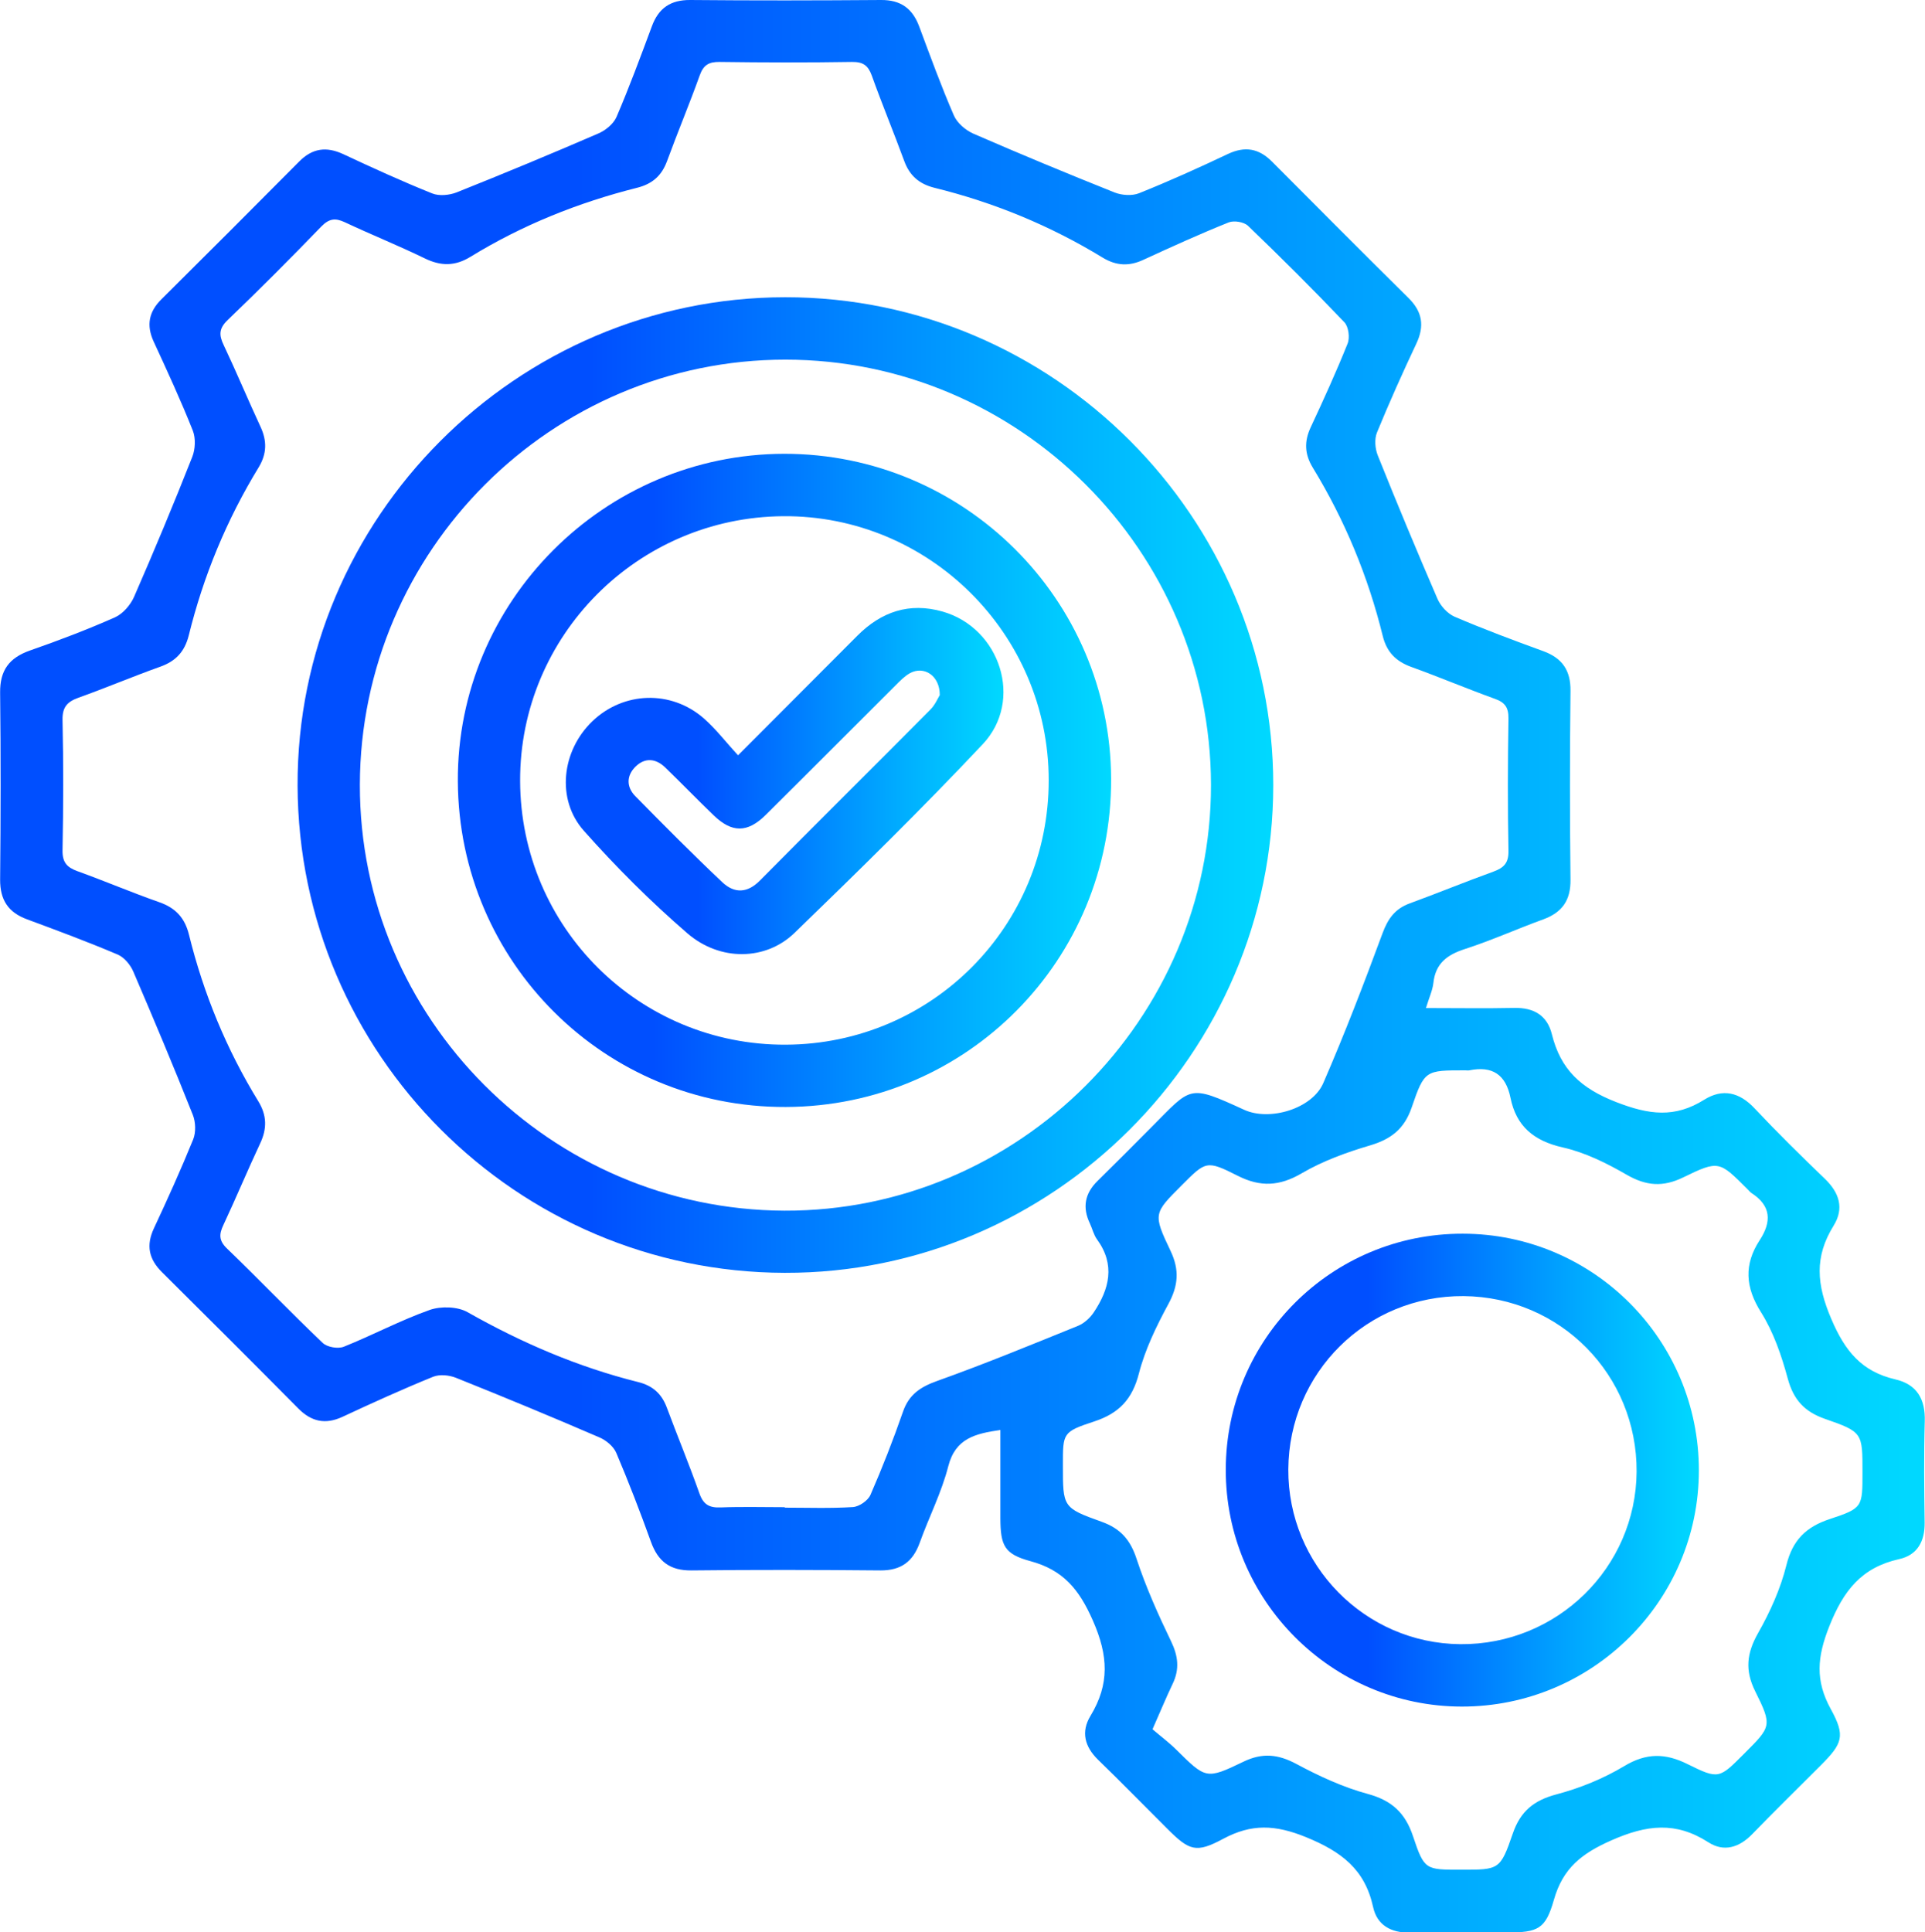 <?xml version="1.0" encoding="UTF-8"?>
<svg xmlns="http://www.w3.org/2000/svg" xmlns:xlink="http://www.w3.org/1999/xlink" id="Layer_2" viewBox="0 0 161.33 161.94">
  <defs>
    <style>.cls-1{fill:url(#linear-gradient);}.cls-1,.cls-2,.cls-3,.cls-4,.cls-5{stroke-width:0px;}.cls-2{fill:url(#linear-gradient-5);}.cls-3{fill:url(#linear-gradient-2);}.cls-4{fill:url(#linear-gradient-3);}.cls-5{fill:url(#linear-gradient-4);}</style>
    <linearGradient id="linear-gradient" x1="0" y1="80.97" x2="161.33" y2="80.97" gradientUnits="userSpaceOnUse">
      <stop offset=".3" stop-color="#004fff"></stop>
      <stop offset=".77" stop-color="#00aeff"></stop>
      <stop offset="1" stop-color="#00d9ff"></stop>
    </linearGradient>
    <linearGradient id="linear-gradient-2" x1="24.94" y1="65.8" x2="106.72" y2="65.8" xlink:href="#linear-gradient"></linearGradient>
    <linearGradient id="linear-gradient-3" x1="102.73" y1="123.2" x2="142.38" y2="123.2" xlink:href="#linear-gradient"></linearGradient>
    <linearGradient id="linear-gradient-4" x1="38.37" y1="65.41" x2="93.12" y2="65.41" xlink:href="#linear-gradient"></linearGradient>
    <linearGradient id="linear-gradient-5" x1="47.42" y1="65.46" x2="84.1" y2="65.46" xlink:href="#linear-gradient"></linearGradient>
  </defs>
  <g id="Desktop">
    <g id="Main">
      <g id="Layout_copy">
        <path class="cls-1" d="M119.51,84.48c2.6,0,4.99.04,7.38-.01,1.64-.04,2.78.62,3.17,2.21.73,2.95,2.43,4.53,5.39,5.68,2.75,1.07,4.91,1.35,7.38-.2,1.54-.96,2.95-.63,4.22.73,1.9,2.02,3.88,3.97,5.88,5.89,1.23,1.18,1.64,2.49.74,3.94-1.62,2.61-1.43,4.93-.19,7.82,1.16,2.72,2.55,4.4,5.37,5.06,1.79.41,2.52,1.65,2.46,3.51-.08,2.83-.05,5.66-.01,8.49.02,1.56-.6,2.72-2.13,3.06-3.15.7-4.67,2.63-5.86,5.63-1.02,2.57-1.19,4.54.12,6.93,1.25,2.27.99,2.89-.83,4.72-1.92,1.92-3.87,3.83-5.76,5.78-1.09,1.12-2.37,1.51-3.67.67-2.73-1.75-5.15-1.47-8.12-.16-2.52,1.11-4.07,2.35-4.82,4.98-.7,2.47-1.34,2.74-3.92,2.74-2.72,0-5.44-.03-8.16.01-1.58.03-2.74-.63-3.07-2.13-.69-3.17-2.65-4.65-5.63-5.87-2.58-1.05-4.56-1.13-6.93.14-2.29,1.23-2.85,1-4.71-.86-1.93-1.92-3.83-3.87-5.78-5.76-1.13-1.1-1.45-2.35-.64-3.68,1.61-2.66,1.5-5.04.2-7.99-1.16-2.64-2.5-4.24-5.24-4.98-2.18-.59-2.5-1.3-2.51-3.59,0-2.43,0-4.86,0-7.4-2.12.31-3.77.7-4.37,3.05-.56,2.19-1.62,4.26-2.39,6.4-.57,1.58-1.56,2.33-3.3,2.32-5.28-.05-10.56-.06-15.83,0-1.81.02-2.81-.76-3.4-2.41-.9-2.5-1.86-4.99-2.9-7.44-.23-.54-.85-1.06-1.42-1.3-3.98-1.72-7.99-3.38-12.01-4.99-.57-.23-1.37-.31-1.92-.09-2.56,1.04-5.09,2.19-7.6,3.36-1.43.66-2.59.41-3.69-.69-3.79-3.83-7.6-7.63-11.43-11.43-1.11-1.1-1.35-2.25-.68-3.68,1.15-2.46,2.27-4.94,3.29-7.45.24-.6.21-1.46-.03-2.06-1.6-4.03-3.28-8.03-4.99-12.01-.24-.56-.76-1.19-1.3-1.42-2.5-1.06-5.05-2.01-7.59-2.95-1.59-.58-2.28-1.63-2.27-3.34.05-5.22.06-10.45,0-15.67-.02-1.86.76-2.91,2.49-3.52,2.41-.84,4.8-1.75,7.13-2.78.67-.3,1.31-1.04,1.61-1.73,1.69-3.87,3.32-7.78,4.87-11.71.26-.65.3-1.57.05-2.21-1-2.52-2.14-4.99-3.28-7.46-.63-1.37-.41-2.5.65-3.55,3.86-3.83,7.71-7.68,11.54-11.54,1.11-1.12,2.28-1.28,3.7-.62,2.46,1.15,4.93,2.28,7.45,3.29.59.24,1.45.15,2.06-.09,3.98-1.59,7.93-3.23,11.86-4.93.61-.26,1.28-.81,1.53-1.39,1.07-2.49,2.01-5.04,2.96-7.59C55.19.68,56.2-.01,57.84,0c5.33.05,10.67.04,16,0,1.66-.01,2.64.72,3.2,2.23.93,2.49,1.84,5,2.9,7.44.27.63.97,1.23,1.61,1.52,3.93,1.71,7.88,3.35,11.86,4.94.61.24,1.47.3,2.06.06,2.52-1.01,5-2.13,7.45-3.29,1.43-.67,2.59-.46,3.69.65,3.8,3.82,7.6,7.63,11.43,11.42,1.17,1.15,1.36,2.35.66,3.83-1.16,2.46-2.27,4.94-3.3,7.45-.22.55-.16,1.35.07,1.92,1.61,4.02,3.28,8.03,5,12.01.26.6.84,1.24,1.43,1.5,2.45,1.05,4.94,1.98,7.44,2.89,1.58.58,2.3,1.6,2.28,3.33-.06,5.28-.06,10.55,0,15.83.02,1.72-.7,2.74-2.29,3.32-2.2.8-4.33,1.76-6.55,2.48-1.49.48-2.47,1.2-2.65,2.84-.07.63-.36,1.24-.63,2.13ZM65.76,126.35c1.9,0,3.81.07,5.71-.05.53-.03,1.27-.54,1.48-1.02,1-2.29,1.91-4.62,2.73-6.98.5-1.44,1.46-2.07,2.86-2.57,3.98-1.42,7.89-3.03,11.81-4.62.51-.21,1-.66,1.31-1.12,1.31-1.96,1.83-3.99.28-6.12-.28-.38-.39-.89-.6-1.34-.64-1.34-.43-2.51.64-3.56,1.52-1.49,3.01-2.99,4.51-4.5,3.4-3.41,3.07-3.62,7.79-1.46,2.13.97,5.69-.09,6.62-2.24,1.79-4.12,3.4-8.32,4.96-12.54.45-1.23,1.05-2.07,2.28-2.52,2.35-.86,4.66-1.81,7.01-2.66.87-.32,1.29-.71,1.27-1.74-.07-3.7-.06-7.4,0-11.1.01-.93-.3-1.35-1.15-1.65-2.35-.85-4.65-1.82-7-2.67-1.29-.47-2.06-1.25-2.39-2.61-1.23-4.99-3.18-9.7-5.86-14.09-.69-1.13-.73-2.2-.17-3.39,1.08-2.31,2.14-4.64,3.09-7.01.2-.49.08-1.41-.27-1.78-2.63-2.76-5.33-5.45-8.07-8.08-.34-.33-1.18-.47-1.63-.29-2.42.97-4.79,2.05-7.16,3.14-1.19.55-2.26.5-3.4-.19-4.39-2.68-9.1-4.62-14.09-5.85-1.29-.32-2.09-1.02-2.54-2.25-.88-2.4-1.86-4.76-2.72-7.16-.31-.85-.73-1.15-1.66-1.14-3.7.06-7.4.05-11.1,0-.9-.01-1.35.26-1.66,1.13-.86,2.4-1.85,4.76-2.73,7.16-.45,1.24-1.24,1.94-2.53,2.26-4.93,1.24-9.61,3.12-13.95,5.78-1.3.8-2.49.79-3.84.13-2.2-1.07-4.47-1.98-6.68-3.02-.81-.38-1.32-.32-1.98.35-2.57,2.66-5.18,5.28-7.85,7.84-.74.71-.74,1.26-.33,2.11,1.07,2.26,2.03,4.57,3.08,6.83.55,1.18.54,2.26-.15,3.4-2.68,4.39-4.63,9.1-5.86,14.09-.34,1.36-1.09,2.16-2.38,2.62-2.3.82-4.56,1.78-6.86,2.6-.94.34-1.36.78-1.34,1.86.08,3.64.07,7.29,0,10.93-.02,1.01.37,1.43,1.25,1.75,2.3.83,4.55,1.79,6.86,2.6,1.37.48,2.14,1.31,2.49,2.73,1.22,4.94,3.14,9.6,5.8,13.94.73,1.19.75,2.3.16,3.55-1.06,2.26-2.02,4.57-3.08,6.83-.37.78-.39,1.31.31,1.98,2.7,2.6,5.3,5.32,8.02,7.91.37.35,1.28.51,1.77.31,2.42-.97,4.74-2.21,7.19-3.08.94-.33,2.34-.29,3.18.19,4.52,2.56,9.24,4.59,14.28,5.85,1.23.3,1.99.99,2.42,2.16.89,2.39,1.87,4.75,2.72,7.16.33.95.83,1.23,1.79,1.19,1.79-.07,3.59-.02,5.39-.02ZM96.59,144.92c.65.56,1.35,1.08,1.97,1.69,2.5,2.47,2.52,2.54,5.65,1.03,1.59-.77,2.91-.63,4.44.19,1.9,1.02,3.91,1.95,5.98,2.51,2.02.55,3.14,1.59,3.79,3.54.95,2.85,1.05,2.81,4.03,2.81,3.19,0,3.28.03,4.34-3.05.64-1.85,1.76-2.76,3.64-3.26,1.97-.52,3.94-1.32,5.69-2.37,1.86-1.12,3.45-1.1,5.33-.16,2.6,1.29,2.64,1.2,4.71-.87,2.29-2.29,2.38-2.34.94-5.24-.88-1.77-.71-3.2.24-4.88,1.01-1.78,1.88-3.71,2.37-5.68.52-2.12,1.65-3.22,3.65-3.88,2.76-.91,2.73-1.01,2.73-3.92,0-3.29.03-3.37-3.14-4.47-1.72-.6-2.64-1.6-3.12-3.37-.52-1.92-1.19-3.89-2.24-5.56-1.33-2.11-1.44-4.01-.12-6.04,1.02-1.56.97-2.89-.69-3.96-.13-.09-.23-.23-.35-.34-2.34-2.34-2.38-2.42-5.36-.97-1.7.83-3.11.72-4.74-.22-1.68-.97-3.49-1.87-5.36-2.29-2.43-.55-3.9-1.78-4.38-4.16-.4-1.96-1.53-2.69-3.45-2.3-.1.02-.22,0-.33,0-3.34,0-3.43-.03-4.5,3.11-.62,1.81-1.74,2.67-3.52,3.19-1.96.58-3.94,1.3-5.7,2.33-1.85,1.08-3.45,1.17-5.35.21-2.63-1.33-2.68-1.23-4.7.79-2.36,2.36-2.42,2.39-.94,5.5.76,1.59.65,2.92-.18,4.45-1,1.85-1.95,3.8-2.47,5.82-.55,2.16-1.67,3.34-3.73,4.02-2.68.88-2.64.98-2.64,3.67,0,3.51-.02,3.57,3.24,4.74,1.6.57,2.42,1.53,2.94,3.13.78,2.36,1.8,4.64,2.88,6.88.6,1.24.73,2.34.14,3.57-.56,1.17-1.05,2.37-1.69,3.81Z"></path>
        <path class="cls-3" d="M65.8,24.91c22.48-.02,40.92,18.42,40.91,40.9-.01,22.48-18.5,40.92-40.95,40.86-22.47-.06-40.74-18.34-40.82-40.82-.08-22.45,18.35-40.92,40.86-40.94ZM65.82,30.14c-19.59,0-35.62,16.01-35.66,35.62-.04,19.57,15.96,35.62,35.58,35.7,19.61.07,35.78-16.08,35.75-35.7-.03-19.59-16.09-35.62-35.67-35.62Z"></path>
        <path class="cls-4" d="M102.73,123.15c.02-10.95,8.89-19.78,19.86-19.76,10.94.01,19.8,8.9,19.79,19.85-.01,10.92-8.93,19.79-19.87,19.78-10.92-.01-19.8-8.93-19.78-19.86ZM107.97,123.14c-.04,8.02,6.42,14.58,14.41,14.65,8.11.07,14.72-6.41,14.78-14.45.05-8.11-6.39-14.65-14.5-14.72-8.1-.06-14.64,6.4-14.69,14.52Z"></path>
        <path class="cls-5" d="M38.37,65.48c-.08-15.06,12.26-27.43,27.36-27.45,15.06-.01,27.33,12.19,27.39,27.24.06,15.18-12.1,27.45-27.26,27.5-15.15.06-27.41-12.12-27.49-27.29ZM43.59,65.45c.04,12.28,9.99,22.16,22.28,22.1,12.23-.06,22.03-9.93,22.02-22.16,0-12.26-10.03-22.22-22.25-22.13-12.22.09-22.09,10.03-22.05,22.19Z"></path>
        <path class="cls-2" d="M61.85,63.3c3.49-3.49,6.75-6.76,10-10.02,2-2.01,4.35-2.82,7.14-2.03,4.84,1.38,6.82,7.46,3.37,11.12-5.1,5.42-10.43,10.64-15.78,15.82-2.4,2.32-6.23,2.39-8.97.03-3.08-2.66-5.98-5.56-8.68-8.6-2.34-2.64-1.85-6.71.71-9.17,2.6-2.5,6.59-2.65,9.34-.25,1.01.88,1.84,1.98,2.87,3.09ZM78.76,58.26c.01-1.65-1.33-2.49-2.51-1.84-.46.26-.85.67-1.23,1.05-3.62,3.61-7.22,7.23-10.85,10.83-1.53,1.51-2.83,1.51-4.37.02-1.37-1.32-2.69-2.69-4.06-4.01-.78-.75-1.68-.84-2.47-.07-.78.76-.78,1.71-.03,2.48,2.4,2.44,4.81,4.87,7.3,7.22,1,.94,2.09.93,3.15-.15,4.74-4.79,9.53-9.53,14.28-14.32.4-.4.63-.96.79-1.22Z"></path>
      </g>
    </g>
  </g>
</svg>
